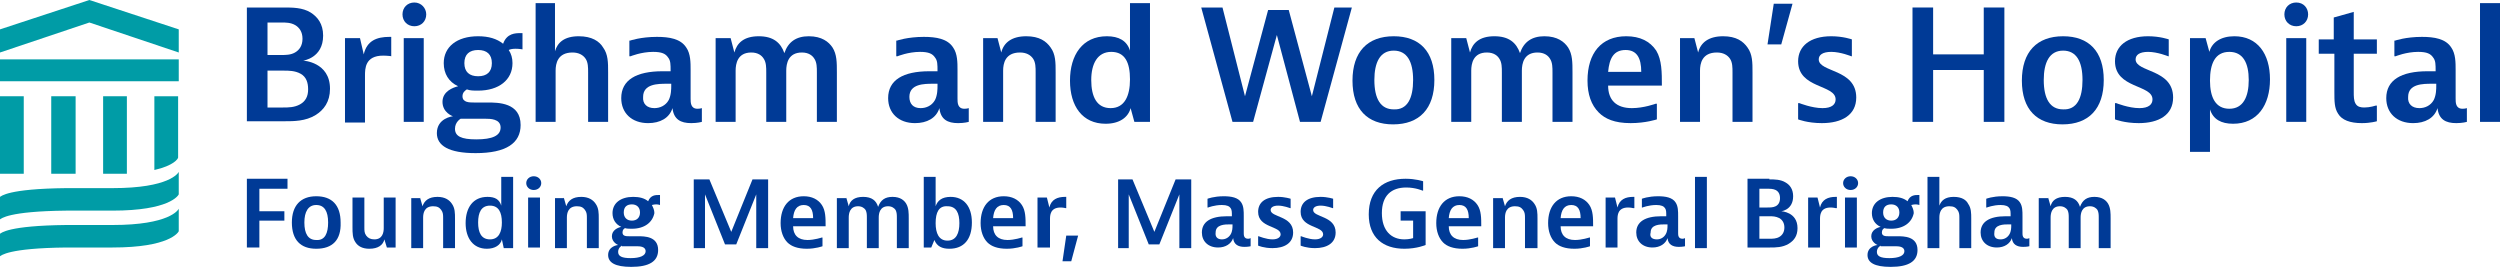 <svg width="400" height="43" viewBox="0 0 400 43" fill="none" xmlns="http://www.w3.org/2000/svg">
<path d="M46 28.7V30.2H41.5V33.8H45.5V35.3H41.5V39.6H39.5V28.6H46V28.7Z" fill="#003A96"/>
<path d="M50.599 39.8C48.099 39.8 46.699 38.4 46.699 35.6C46.699 32.9 48.099 31.4 50.599 31.4C53.099 31.4 54.499 32.8 54.499 35.6C54.599 38.4 53.199 39.8 50.599 39.8ZM52.499 35.6C52.499 33.8 51.899 32.8 50.599 32.8C49.299 32.8 48.699 33.9 48.699 35.6C48.699 37.4 49.299 38.4 50.599 38.4C51.999 38.5 52.499 37.3 52.499 35.6Z" fill="#003A96"/>
<path d="M61.898 39.6L61.498 38.3C61.298 39.2 60.498 39.8 59.098 39.8C57.998 39.8 57.298 39.4 56.898 38.8C56.398 38.1 56.398 37.3 56.398 36.3V31.6H58.298V36.4C58.298 36.9 58.298 37.3 58.598 37.7C58.898 38.1 59.298 38.3 59.898 38.3C61.198 38.3 61.398 37.2 61.398 36.5V31.6H63.298V39.6H61.898Z" fill="#003A96"/>
<path d="M67.201 31.6L67.601 33C67.901 32.1 68.601 31.5 70.001 31.5C71.201 31.5 71.901 32 72.301 32.6C72.801 33.3 72.801 34.1 72.801 35V39.7H70.901V34.9C70.901 34.4 70.901 34 70.601 33.6C70.301 33.2 70.001 33 69.301 33C67.901 33 67.701 34.1 67.701 34.8V39.7H65.801V31.7H67.201V31.6Z" fill="#003A96"/>
<path d="M82.1 28.3V39.7H80.6L80.3 38.3C80.1 39.2 79.2 39.8 77.9 39.8C75.7 39.8 74.5 38.1 74.5 35.7C74.5 33.2 75.7 31.5 78 31.5C79.2 31.5 79.9 31.9 80.2 32.9V28.3H82.1ZM76.5 35.6C76.5 37.2 77 38.3 78.4 38.3C79.8 38.3 80.3 37.1 80.3 35.6C80.3 34 79.8 32.9 78.4 32.9C77 32.9 76.5 34 76.5 35.6Z" fill="#003A96"/>
<path d="M86.599 29.3C86.599 29.9 86.099 30.4 85.399 30.4C84.699 30.4 84.199 29.9 84.199 29.3C84.199 28.7 84.699 28.2 85.399 28.2C86.099 28.2 86.599 28.7 86.599 29.3ZM86.399 31.6V32.9V39.6H84.499V31.6H86.399Z" fill="#003A96"/>
<path d="M90.201 31.6L90.601 33C90.901 32.1 91.601 31.5 93.001 31.5C94.201 31.5 94.901 32 95.301 32.6C95.801 33.3 95.801 34.1 95.801 35V39.7H93.901V34.9C93.901 34.4 93.901 34 93.601 33.6C93.301 33.2 93.001 33 92.301 33C90.901 33 90.701 34.1 90.701 34.8V39.7H88.801V31.7H90.201V31.6Z" fill="#003A96"/>
<path d="M101.101 36.6C100.701 36.6 100.301 36.6 100.001 36.5C99.801 36.6 99.601 36.8 99.601 37.2C99.601 37.8 100.201 37.8 100.701 37.8H102.101C103.101 37.8 105.301 37.8 105.301 40C105.301 41.8 103.901 42.7 101.001 42.7C98.401 42.7 97.301 42 97.301 40.8C97.301 39.4 98.801 39.2 98.901 39.2C98.901 39.2 97.901 38.8 97.901 37.8C97.901 36.8 98.901 36.4 99.401 36.3C98.501 35.9 98.001 35.1 98.001 34.1C98.001 32.5 99.301 31.5 101.301 31.5C102.301 31.5 103.101 31.7 103.701 32.2C104.101 31.2 104.901 31.2 105.401 31.2H105.601V32.8C105.601 32.8 105.301 32.7 105.001 32.7C104.601 32.7 104.401 32.8 104.301 32.8C104.501 33.2 104.701 33.6 104.701 34.1C104.401 35.6 103.101 36.6 101.101 36.6ZM99.501 39.3C99.501 39.3 98.901 39.6 98.901 40.3C98.901 41 99.501 41.3 100.901 41.3C102.401 41.3 103.301 40.9 103.301 40.2C103.301 39.4 102.301 39.4 101.801 39.4H99.501V39.3ZM102.401 34C102.401 33.2 101.901 32.7 101.101 32.7C100.301 32.7 99.801 33.1 99.801 34C99.801 34.8 100.301 35.3 101.101 35.3C101.901 35.3 102.401 34.8 102.401 34Z" fill="#003A96"/>
<path d="M113.5 28.7L117 37.1L120.4 28.7H122.9V39.7H121V31.1L117.8 39.1H116L112.8 31.1V39.7H111V28.7H113.5Z" fill="#003A96"/>
<path d="M131.598 39.4C131.598 39.4 130.498 39.8 129.098 39.8C127.598 39.8 126.598 39.4 125.998 38.8C125.298 38.1 124.898 37 124.898 35.7C124.898 33.1 126.198 31.4 128.598 31.4C129.898 31.4 130.898 31.9 131.498 32.8C132.098 33.7 132.098 34.9 132.098 36.2H126.898C126.898 37.6 127.698 38.4 129.198 38.4C130.298 38.4 131.498 38 131.498 38H131.598V39.4ZM130.098 34.9C130.098 33.6 129.698 32.8 128.598 32.8C127.498 32.8 126.998 33.6 126.898 34.9H130.098Z" fill="#003A96"/>
<path d="M135.398 31.6L135.798 33C135.998 32.1 136.698 31.5 138.098 31.5C139.498 31.5 140.198 32.1 140.498 33.1C140.898 32 141.598 31.5 142.798 31.5C144.098 31.5 144.698 32.1 144.998 32.6C145.398 33.3 145.398 34.1 145.398 35V39.7H143.498V34.9C143.498 34.4 143.498 34 143.298 33.6C143.098 33.3 142.698 33 142.098 33C140.798 33 140.598 34.1 140.598 34.8V39.7H138.698V34.9C138.698 34.4 138.698 34 138.498 33.6C138.298 33.3 137.898 33 137.298 33C135.998 33 135.798 34.1 135.798 34.8V39.7H133.898V31.7H135.398V31.6Z" fill="#003A96"/>
<path d="M149.701 28.3V33C150.001 32.1 150.701 31.5 152.101 31.5C154.201 31.5 155.501 33 155.501 35.6C155.501 38.3 154.201 39.8 151.901 39.8C150.701 39.8 149.901 39.4 149.501 38.4L149.001 39.6H147.801V28.3H149.701ZM149.701 35.7C149.701 37.3 150.201 38.5 151.601 38.5C153.001 38.5 153.501 37.3 153.501 35.7C153.501 34.1 153.001 33 151.601 33C150.201 32.9 149.701 34 149.701 35.7Z" fill="#003A96"/>
<path d="M163.598 39.4C163.598 39.4 162.498 39.8 161.098 39.8C159.598 39.8 158.598 39.4 157.998 38.8C157.298 38.1 156.898 37 156.898 35.7C156.898 33.1 158.198 31.4 160.598 31.4C161.898 31.4 162.898 31.9 163.498 32.8C164.098 33.7 164.098 34.9 164.098 36.2H158.898C158.898 37.6 159.698 38.4 161.198 38.4C162.298 38.4 163.498 38 163.498 38H163.598V39.4ZM162.098 34.9C162.098 33.6 161.698 32.8 160.598 32.8C159.498 32.8 158.998 33.6 158.898 34.9H162.098Z" fill="#003A96"/>
<path d="M170.5 33.3C170.5 33.3 170.1 33.2 169.7 33.2C168 33.2 168 34.5 168 35.1V39.6H166V31.6H167.5L167.9 33.2C168.2 31.9 169.2 31.5 170.4 31.5H170.6V33.3H170.5Z" fill="#003A96"/>
<path d="M172.5 37.7L171.4 41.8H170L170.6 37.7H172.5Z" fill="#003A96"/>
<path d="M181.198 28.7L184.698 37.1L188.098 28.7H190.598V39.7H188.698V31.1L185.498 39.1H183.798L180.598 31.1V39.7H178.898V28.7H181.198Z" fill="#003A96"/>
<path d="M193.201 31.8C193.201 31.8 194.201 31.4 195.801 31.4C197.001 31.4 198.101 31.6 198.601 32.4C199.001 33 199.001 33.8 199.001 34.6V37.3C199.001 37.6 199.001 38.2 199.701 38.2C199.901 38.2 200.101 38.1 200.101 38.1V39.4C200.101 39.4 199.701 39.5 199.101 39.5C198.101 39.5 197.401 39.1 197.301 38.1C197.001 39 196.101 39.6 194.901 39.6C193.301 39.6 192.301 38.6 192.301 37.2C192.301 35.5 193.701 34.6 196.301 34.6C196.801 34.6 197.101 34.6 197.101 34.6C197.101 33.9 197.101 33.6 196.901 33.3C196.701 33 196.301 32.8 195.501 32.8C194.301 32.8 193.301 33.2 193.301 33.2H193.201V31.8ZM195.501 38.3C196.101 38.3 196.601 38 196.901 37.5C197.201 37 197.201 36.4 197.201 36.1V35.9H196.801C196.001 35.9 194.501 35.9 194.501 37.2C194.401 37.9 194.801 38.3 195.501 38.3Z" fill="#003A96"/>
<path d="M206.501 33.3H206.401C206.401 33.3 205.401 32.9 204.501 32.9C203.701 32.9 203.301 33.2 203.301 33.6C203.301 34.8 206.901 34.5 206.901 37.2C206.901 38.9 205.501 39.7 203.601 39.7C202.201 39.7 201.301 39.3 201.301 39.3V37.8H201.401C201.401 37.8 202.601 38.3 203.601 38.3C204.501 38.3 204.901 37.9 204.901 37.5C204.901 36.1 201.301 36.5 201.301 33.9C201.301 32.4 202.401 31.5 204.501 31.5C205.601 31.5 206.501 31.8 206.501 31.8V33.3Z" fill="#003A96"/>
<path d="M213.302 33.3H213.202C213.202 33.3 212.202 32.9 211.302 32.9C210.502 32.9 210.102 33.2 210.102 33.6C210.102 34.8 213.702 34.5 213.702 37.2C213.702 38.9 212.302 39.7 210.402 39.7C209.002 39.7 208.102 39.3 208.102 39.3V37.8H208.202C208.202 37.8 209.402 38.3 210.402 38.3C211.302 38.3 211.702 37.9 211.702 37.5C211.702 36.1 208.102 36.5 208.102 33.9C208.102 32.4 209.202 31.5 211.302 31.5C212.402 31.5 213.302 31.8 213.302 31.8V33.3Z" fill="#003A96"/>
<path d="M228.1 33.8V39.2C228.1 39.2 226.7 39.8 224.7 39.8C221.3 39.8 219 38 219 34.3C219 30.4 221.4 28.6 224.9 28.6C226.5 28.6 227.7 29 227.7 29V30.5H227.6C227.6 30.5 226.5 30 225 30C222.6 30 221.1 31.3 221.1 34.1C221.1 36.9 222.6 38.3 224.7 38.3C225.5 38.3 226.1 38.1 226.1 38.1V35.3H224.1V33.8H228.1Z" fill="#003A96"/>
<path d="M236.501 39.4C236.501 39.4 235.401 39.8 234.001 39.8C232.501 39.8 231.501 39.4 230.901 38.8C230.201 38.1 229.801 37 229.801 35.7C229.801 33.1 231.101 31.4 233.501 31.4C234.801 31.4 235.801 31.9 236.401 32.8C237.001 33.7 237.001 34.9 237.001 36.2H231.801C231.801 37.6 232.601 38.4 234.101 38.4C235.201 38.4 236.401 38 236.401 38H236.501V39.4ZM235.001 34.9C235.001 33.6 234.601 32.8 233.501 32.8C232.401 32.8 231.901 33.6 231.801 34.9H235.001Z" fill="#003A96"/>
<path d="M240.398 31.6L240.798 33C241.098 32.1 241.798 31.5 243.198 31.5C244.398 31.5 245.098 32 245.498 32.6C245.998 33.3 245.998 34.1 245.998 35V39.7H243.998V34.9C243.998 34.4 243.998 34 243.698 33.6C243.398 33.2 243.098 33 242.398 33C240.998 33 240.798 34.1 240.798 34.8V39.7H238.898V31.7H240.398V31.6Z" fill="#003A96"/>
<path d="M254.399 39.4C254.399 39.4 253.299 39.8 251.899 39.8C250.399 39.8 249.399 39.4 248.799 38.8C248.099 38.1 247.699 37 247.699 35.7C247.699 33.1 248.999 31.4 251.399 31.4C252.699 31.4 253.699 31.9 254.299 32.8C254.899 33.7 254.899 34.9 254.899 36.2H249.699C249.699 37.6 250.499 38.4 251.999 38.4C253.099 38.4 254.299 38 254.299 38H254.399V39.4ZM252.899 34.9C252.899 33.6 252.499 32.8 251.399 32.8C250.299 32.8 249.799 33.6 249.699 34.9H252.899Z" fill="#003A96"/>
<path d="M261.298 33.3C261.298 33.3 260.898 33.2 260.498 33.2C258.798 33.2 258.798 34.5 258.798 35.1V39.6H256.898V31.6H258.398L258.798 33.2C259.098 31.9 260.098 31.5 261.298 31.5H261.498V33.3H261.298Z" fill="#003A96"/>
<path d="M262.701 31.8C262.701 31.8 263.701 31.4 265.301 31.4C266.501 31.4 267.601 31.6 268.101 32.4C268.501 33 268.501 33.8 268.501 34.6V37.3C268.501 37.6 268.501 38.2 269.201 38.2C269.401 38.2 269.601 38.1 269.601 38.1V39.4C269.601 39.4 269.201 39.5 268.601 39.5C267.601 39.5 266.901 39.1 266.801 38.1C266.501 39 265.601 39.6 264.401 39.6C262.801 39.6 261.801 38.6 261.801 37.2C261.801 35.5 263.201 34.6 265.801 34.6C266.301 34.6 266.601 34.6 266.601 34.6C266.601 33.9 266.601 33.6 266.401 33.3C266.201 33 265.801 32.8 265.001 32.8C263.801 32.8 262.801 33.2 262.801 33.2H262.701V31.8ZM265.101 38.3C265.701 38.3 266.201 38 266.501 37.5C266.801 37 266.801 36.4 266.801 36.1V35.9H266.401C265.601 35.9 264.101 35.9 264.101 37.2C263.901 37.9 264.301 38.3 265.101 38.3Z" fill="#003A96"/>
<path d="M273.099 28.3V31.6V39.7H271.199V28.3H273.099Z" fill="#003A96"/>
<path d="M283.102 28.7C283.902 28.7 284.902 28.7 285.702 29.2C286.402 29.6 286.902 30.3 286.902 31.4C286.902 33.6 285.002 33.8 285.002 33.8C285.002 33.8 287.602 33.9 287.602 36.5C287.602 37.8 287.002 38.5 286.202 39C285.202 39.6 284.102 39.6 283.202 39.6H279.602V28.6H283.102V28.7ZM281.502 33.2H282.802C283.202 33.2 283.702 33.2 284.102 33C284.502 32.8 284.802 32.4 284.802 31.7C284.802 31 284.502 30.6 284.102 30.4C283.702 30.2 283.202 30.2 282.802 30.2H281.502V33.2ZM281.502 38.2H283.102C283.602 38.2 284.202 38.2 284.702 37.9C285.202 37.6 285.502 37.1 285.502 36.4C285.502 35.7 285.202 35.2 284.702 34.9C284.102 34.6 283.602 34.6 283.102 34.6H281.502V38.2Z" fill="#003A96"/>
<path d="M293.701 33.3C293.701 33.3 293.301 33.2 292.901 33.2C291.201 33.2 291.201 34.5 291.201 35.1V39.6H289.301V31.6H290.801L291.201 33.2C291.501 31.9 292.501 31.5 293.701 31.5H293.901V33.3H293.701Z" fill="#003A96"/>
<path d="M297.298 29.3C297.298 29.9 296.798 30.4 296.098 30.4C295.398 30.4 294.898 29.9 294.898 29.3C294.898 28.7 295.398 28.2 296.098 28.2C296.798 28.2 297.298 28.7 297.298 29.3ZM297.098 31.6V32.7V39.6H295.198V31.6H297.098Z" fill="#003A96"/>
<path d="M302.601 36.6C302.201 36.6 301.801 36.6 301.501 36.5C301.301 36.6 301.101 36.8 301.101 37.2C301.101 37.8 301.701 37.8 302.201 37.8H303.601C304.601 37.8 306.801 37.8 306.801 40C306.801 41.8 305.401 42.7 302.501 42.7C299.901 42.7 298.801 42 298.801 40.8C298.801 39.4 300.301 39.2 300.401 39.2C300.401 39.2 299.401 38.8 299.401 37.8C299.401 36.8 300.401 36.4 300.901 36.3C300.001 35.9 299.501 35.1 299.501 34.1C299.501 32.5 300.801 31.5 302.801 31.5C303.801 31.5 304.601 31.7 305.201 32.2C305.601 31.2 306.401 31.2 306.901 31.2H307.101V32.8C307.101 32.8 306.801 32.7 306.501 32.7C306.101 32.7 305.901 32.8 305.801 32.8C306.001 33.2 306.201 33.6 306.201 34.1C305.901 35.6 304.601 36.6 302.601 36.6ZM300.901 39.3C300.901 39.3 300.301 39.6 300.301 40.3C300.301 41 300.901 41.3 302.301 41.3C303.801 41.3 304.701 40.9 304.701 40.2C304.701 39.4 303.701 39.4 303.201 39.4H300.901V39.3ZM303.901 34C303.901 33.2 303.401 32.7 302.601 32.7C301.801 32.7 301.301 33.1 301.301 34C301.301 34.8 301.801 35.3 302.601 35.3C303.401 35.3 303.901 34.8 303.901 34Z" fill="#003A96"/>
<path d="M310.298 28.3V32.9C310.598 32.1 311.198 31.5 312.598 31.5C313.898 31.5 314.598 32 314.898 32.6C315.398 33.3 315.398 34.1 315.398 35V39.7H313.498V34.9C313.498 34.4 313.498 34 313.198 33.6C312.898 33.2 312.598 33 311.898 33C310.498 33 310.298 34.1 310.298 34.8V39.7H308.398V28.3H310.298Z" fill="#003A96"/>
<path d="M317.798 31.8C317.798 31.8 318.798 31.4 320.398 31.4C321.598 31.4 322.698 31.6 323.198 32.4C323.598 33 323.598 33.8 323.598 34.6V37.3C323.598 37.6 323.598 38.2 324.298 38.2C324.498 38.2 324.698 38.1 324.698 38.1V39.4C324.698 39.4 324.298 39.5 323.698 39.5C322.698 39.5 321.998 39.1 321.898 38.1C321.598 39 320.698 39.6 319.498 39.6C317.898 39.6 316.898 38.6 316.898 37.2C316.898 35.5 318.298 34.6 320.898 34.6C321.398 34.6 321.698 34.6 321.698 34.6C321.698 33.9 321.698 33.6 321.498 33.3C321.298 33 320.898 32.8 320.098 32.8C318.898 32.8 317.898 33.2 317.898 33.2H317.798V31.8ZM320.098 38.3C320.698 38.3 321.198 38 321.498 37.5C321.798 37 321.798 36.4 321.798 36.1V35.9H321.398C320.598 35.9 319.098 35.9 319.098 37.2C318.998 37.9 319.298 38.3 320.098 38.3Z" fill="#003A96"/>
<path d="M327.699 31.6L328.099 33C328.299 32.1 328.999 31.5 330.399 31.5C331.799 31.5 332.499 32.1 332.799 33.1C333.199 32 333.899 31.5 335.099 31.5C336.399 31.5 336.999 32.1 337.299 32.6C337.699 33.3 337.699 34.1 337.699 35V39.7H335.799V34.9C335.799 34.4 335.799 34 335.599 33.6C335.399 33.3 334.999 33 334.399 33C333.099 33 332.899 34.1 332.899 34.8V39.7H330.999V34.9C330.999 34.4 330.999 34 330.799 33.6C330.599 33.3 330.199 33 329.599 33C328.299 33 328.099 34.1 328.099 34.8V39.7H326.199V31.7H327.699V31.6Z" fill="#003A96"/>
<path d="M45.4 1.2C46.8 1.2 48.4 1.2 49.7 2C50.8 2.7 51.7 3.8 51.7 5.7C51.7 9.3 48.5 9.7 48.5 9.7C48.5 9.7 52.8 9.9 52.8 14.2C52.8 16.3 51.8 17.6 50.5 18.4C48.9 19.4 47 19.4 45.5 19.4H39.5V1.2H45.4ZM42.7 8.8H45C45.7 8.8 46.5 8.8 47.2 8.4C47.9 8 48.4 7.3 48.4 6.2C48.4 5.1 47.9 4.4 47.2 4C46.5 3.6 45.7 3.6 45 3.6H42.8V8.8H42.7ZM42.7 17.2H45.3C46.1 17.2 47.1 17.2 48 16.7C48.9 16.2 49.3 15.4 49.3 14.3C49.3 13.2 49 12.3 48.1 11.8C47.2 11.3 46.2 11.3 45.4 11.3H42.8V17.2H42.7Z" fill="#003A96"/>
<path d="M62.699 9C62.699 9 61.999 8.9 61.299 8.9C58.399 8.9 58.399 11 58.399 12.1V19.6H55.199V6.1H57.599L58.199 8.7C58.699 6.5 60.299 5.9 62.299 5.9H62.599V9H62.699Z" fill="#003A96"/>
<path d="M68.198 2.3C68.198 3.4 67.398 4.2 66.298 4.2C65.198 4.2 64.398 3.4 64.398 2.3C64.398 1.2 65.198 0.4 66.298 0.4C67.398 0.4 68.198 1.3 68.198 2.3ZM67.798 6.1V10.1V19.5H64.598V6.1H67.798Z" fill="#003A96"/>
<path d="M76.498 14.5C75.798 14.5 75.198 14.5 74.698 14.3C74.398 14.5 73.998 14.8 73.998 15.4C73.998 16.4 75.098 16.4 75.798 16.4H77.998C79.698 16.4 83.298 16.4 83.298 20C83.298 22.9 80.998 24.5 76.098 24.5C71.798 24.5 69.898 23.3 69.898 21.3C69.898 18.9 72.398 18.6 72.498 18.6C72.398 18.6 70.798 18 70.798 16.3C70.798 14.6 72.498 14 73.298 13.8C71.798 13.1 70.998 11.8 70.998 10.1C70.998 7.5 73.098 5.8 76.498 5.8C78.198 5.8 79.498 6.2 80.498 7C81.098 5.3 82.498 5.3 83.298 5.3H83.598V7.9C83.598 7.9 83.098 7.8 82.498 7.8C81.898 7.8 81.598 7.9 81.398 8C81.798 8.6 81.998 9.3 81.998 10.1C81.998 12.8 79.798 14.5 76.498 14.5ZM73.698 19C73.698 19 72.798 19.5 72.798 20.6C72.798 21.8 73.798 22.3 76.198 22.3C78.798 22.3 80.098 21.7 80.098 20.4C80.098 19 78.398 19 77.698 19H73.698ZM78.698 10.1C78.698 8.7 77.898 8 76.498 8C75.098 8 74.298 8.7 74.298 10.1C74.298 11.5 75.098 12.2 76.498 12.2C77.898 12.2 78.698 11.5 78.698 10.1Z" fill="#003A96"/>
<path d="M88.799 0.5V8.2C89.199 6.8 90.299 5.8 92.599 5.8C94.699 5.8 95.899 6.6 96.499 7.6C97.299 8.7 97.299 10 97.299 11.6V19.5H94.099V11.6C94.099 10.8 94.099 10 93.699 9.4C93.299 8.8 92.599 8.4 91.599 8.4C89.199 8.4 88.899 10.2 88.899 11.3V19.5H85.699V0.5H88.799Z" fill="#003A96"/>
<path d="M100.798 6.5C100.798 6.5 102.498 5.9 105.098 5.9C107.098 5.9 108.898 6.2 109.798 7.6C110.498 8.6 110.498 10 110.498 11.2V15.8C110.498 16.4 110.498 17.4 111.598 17.4C111.998 17.4 112.298 17.3 112.298 17.3V19.5C112.298 19.5 111.598 19.7 110.598 19.7C108.898 19.7 107.798 19.1 107.598 17.3C107.098 18.9 105.598 19.7 103.698 19.7C101.098 19.7 99.398 18.1 99.398 15.7C99.398 12.8 101.798 11.4 105.998 11.4C106.798 11.4 107.298 11.4 107.298 11.4C107.298 10.3 107.298 9.7 106.898 9.2C106.498 8.6 105.898 8.3 104.498 8.3C102.598 8.3 100.898 9 100.898 9H100.698V6.5H100.798ZM104.698 17.3C105.598 17.3 106.498 16.9 106.998 16C107.398 15.2 107.398 14.2 107.398 13.7V13.4H106.698C105.298 13.4 102.898 13.4 102.898 15.5C102.798 16.6 103.498 17.3 104.698 17.3Z" fill="#003A96"/>
<path d="M116.9 6.1L117.5 8.4C117.9 6.9 119 5.8 121.4 5.8C123.7 5.8 124.9 6.8 125.5 8.5C126.1 6.7 127.4 5.8 129.4 5.8C131.5 5.8 132.6 6.7 133.2 7.6C133.9 8.7 133.9 10 133.9 11.6V19.5H130.7V11.6C130.7 10.8 130.7 10 130.3 9.4C130 8.9 129.4 8.4 128.3 8.4C126.1 8.4 125.8 10.2 125.8 11.3V19.5H122.6V11.6C122.6 10.8 122.6 10 122.2 9.4C121.9 8.9 121.3 8.4 120.2 8.4C118 8.4 117.7 10.2 117.7 11.3V19.5H114.5V6.1H116.9Z" fill="#003A96"/>
<path d="M143.502 6.5C143.502 6.5 145.202 5.9 147.802 5.9C149.802 5.9 151.602 6.2 152.502 7.6C153.202 8.6 153.202 10 153.202 11.2V15.8C153.202 16.4 153.202 17.4 154.302 17.4C154.702 17.4 155.002 17.3 155.002 17.3V19.5C155.002 19.5 154.302 19.7 153.302 19.7C151.602 19.7 150.502 19.1 150.302 17.3C149.802 18.9 148.302 19.7 146.402 19.7C143.802 19.7 142.102 18.1 142.102 15.7C142.102 12.8 144.502 11.4 148.702 11.4C149.502 11.4 150.002 11.4 150.002 11.4C150.002 10.3 150.002 9.7 149.602 9.2C149.202 8.6 148.602 8.3 147.202 8.3C145.302 8.3 143.602 9 143.602 9H143.402V6.5H143.502ZM147.302 17.3C148.202 17.3 149.102 16.9 149.602 16C150.002 15.2 150.002 14.2 150.002 13.7V13.4H149.302C147.902 13.4 145.502 13.4 145.502 15.5C145.502 16.6 146.102 17.3 147.302 17.3Z" fill="#003A96"/>
<path d="M159.601 6.1L160.201 8.4C160.601 6.8 161.901 5.8 164.201 5.8C166.301 5.8 167.401 6.6 168.101 7.6C168.901 8.7 168.901 10 168.901 11.6V19.5H165.701V11.6C165.701 10.8 165.701 10 165.301 9.4C164.901 8.8 164.201 8.4 163.201 8.4C160.801 8.4 160.501 10.2 160.501 11.3V19.5H157.301V6.1H159.601Z" fill="#003A96"/>
<path d="M183.999 0.5V19.5H181.499L180.899 17.3C180.499 18.8 179.099 19.8 176.899 19.8C173.199 19.8 171.199 17 171.199 12.9C171.199 8.8 173.199 5.8 177.099 5.8C178.999 5.8 180.299 6.5 180.799 8.1V0.5H183.999ZM174.599 12.8C174.599 15.5 175.499 17.3 177.699 17.3C179.899 17.3 180.799 15.4 180.799 12.7C180.799 10 179.999 8.3 177.799 8.3C175.599 8.3 174.599 10.2 174.599 12.8Z" fill="#003A96"/>
<path d="M195.599 1.2L199.199 15.4L202.899 1.6H206.199L209.899 15.4L213.499 1.2H216.299L211.299 19.5H207.999L204.299 5.6L200.499 19.5H197.199L192.199 1.2H195.599Z" fill="#003A96"/>
<path d="M222.898 19.9C218.798 19.9 216.398 17.5 216.398 12.9C216.398 8.3 218.798 5.8 222.998 5.8C227.098 5.8 229.498 8.2 229.498 12.8C229.498 17.4 227.098 19.9 222.898 19.9ZM226.098 12.8C226.098 9.8 225.098 8.1 222.998 8.1C220.798 8.1 219.898 10 219.898 12.8C219.898 15.8 220.898 17.5 222.998 17.5C225.198 17.6 226.098 15.7 226.098 12.8Z" fill="#003A96"/>
<path d="M234.599 6.1L235.199 8.4C235.599 6.9 236.699 5.8 239.099 5.8C241.399 5.8 242.599 6.8 243.199 8.5C243.799 6.7 245.099 5.8 247.099 5.8C249.199 5.8 250.299 6.7 250.899 7.6C251.599 8.7 251.599 10 251.599 11.6V19.5H248.399V11.6C248.399 10.8 248.399 10 247.999 9.4C247.699 8.9 247.099 8.4 245.999 8.4C243.799 8.4 243.499 10.2 243.499 11.3V19.5H240.299V11.6C240.299 10.8 240.299 10 239.899 9.4C239.599 8.9 238.999 8.4 237.899 8.4C235.699 8.4 235.399 10.2 235.399 11.3V19.5H232.199V6.1H234.599Z" fill="#003A96"/>
<path d="M265.1 19.1C265.1 19.1 263.3 19.7 260.9 19.7C258.3 19.7 256.8 19 255.8 18C254.6 16.8 254 15.1 254 12.9C254 8.5 256.2 5.8 260.2 5.8C262.4 5.8 264 6.6 265 8.1C265.9 9.6 265.9 11.6 265.9 13.7H257.3C257.3 16 258.6 17.3 261.1 17.3C263 17.3 264.9 16.6 264.9 16.6H265.1V19.1ZM262.6 11.5C262.6 9.3 261.9 8 260.1 8C258.2 8 257.5 9.3 257.3 11.5H262.6Z" fill="#003A96"/>
<path d="M271.101 6.1L271.701 8.4C272.101 6.8 273.401 5.8 275.701 5.8C277.801 5.8 278.901 6.6 279.601 7.6C280.401 8.7 280.401 10 280.401 11.6V19.5H277.201V11.6C277.201 10.8 277.201 10 276.801 9.4C276.401 8.8 275.701 8.4 274.701 8.4C272.301 8.4 272.001 10.2 272.001 11.3V19.5H268.801V6.1H271.101Z" fill="#003A96"/>
<path d="M282.801 7.1L283.801 0.6H286.801L285.001 7.1H282.801Z" fill="#003A96"/>
<path d="M296.399 9H296.199C296.199 9 294.499 8.3 292.999 8.3C291.599 8.3 290.999 8.8 290.999 9.5C290.999 11.6 296.999 11 296.999 15.6C296.999 18.4 294.699 19.7 291.499 19.7C289.199 19.7 287.699 19.1 287.699 19.1V16.5H287.899C287.899 16.5 289.899 17.3 291.599 17.3C293.099 17.3 293.699 16.7 293.699 15.9C293.699 13.5 287.699 14.2 287.699 9.8C287.699 7.4 289.599 5.8 292.999 5.8C294.899 5.8 296.299 6.3 296.299 6.3V9H296.399Z" fill="#003A96"/>
<path d="M309.3 1.2V8.7H317.4V1.2H320.7V19.5H317.4V11.2H309.3V19.5H306V1.2H309.3Z" fill="#003A96"/>
<path d="M330 19.9C325.9 19.9 323.5 17.5 323.5 12.9C323.5 8.3 325.9 5.8 330.1 5.8C334.2 5.8 336.6 8.2 336.6 12.8C336.6 17.4 334.2 19.9 330 19.9ZM333.2 12.8C333.2 9.8 332.2 8.1 330.1 8.1C327.9 8.1 327 10 327 12.8C327 15.8 328 17.5 330.1 17.5C332.3 17.6 333.2 15.7 333.2 12.8Z" fill="#003A96"/>
<path d="M347.098 9H346.898C346.898 9 345.198 8.3 343.698 8.3C342.298 8.3 341.698 8.8 341.698 9.5C341.698 11.6 347.698 11 347.698 15.6C347.698 18.4 345.398 19.7 342.198 19.7C339.898 19.7 338.398 19.1 338.398 19.1V16.5H338.598C338.598 16.5 340.598 17.3 342.298 17.3C343.798 17.3 344.398 16.7 344.398 15.9C344.398 13.5 338.398 14.2 338.398 9.8C338.398 7.4 340.298 5.8 343.698 5.8C345.598 5.8 346.998 6.3 346.998 6.3V9H347.098Z" fill="#003A96"/>
<path d="M350.398 24.3V6.1H352.898L353.498 8.3C353.898 6.8 355.298 5.8 357.498 5.8C361.198 5.8 363.198 8.6 363.198 12.7C363.198 16.8 361.198 19.8 357.298 19.8C355.398 19.8 354.098 19.1 353.598 17.5V24.3H350.398ZM359.798 12.8C359.798 10.1 358.898 8.3 356.698 8.3C354.398 8.3 353.598 10.2 353.598 12.9C353.598 15.6 354.498 17.4 356.698 17.4C358.898 17.4 359.798 15.5 359.798 12.8Z" fill="#003A96"/>
<path d="M369.3 2.3C369.3 3.4 368.5 4.2 367.4 4.2C366.3 4.2 365.5 3.4 365.5 2.3C365.5 1.2 366.3 0.4 367.4 0.4C368.6 0.4 369.3 1.3 369.3 2.3ZM369 6.1V8.3V19.5H365.8V6.1H369Z" fill="#003A96"/>
<path d="M380.3 19.4C380.3 19.4 379.3 19.7 377.9 19.7C376 19.7 374.7 19.2 374.1 18.2C373.5 17.3 373.5 16.2 373.5 14.7V8.6H371V6.3H373.4V2.8L376.6 1.9V6.3H380.3V8.6H376.6V14.6C376.6 15.5 376.6 16.1 376.9 16.6C377.2 17.1 377.7 17.2 378.3 17.2C379.2 17.2 380.1 16.9 380.1 16.9H380.3V19.4Z" fill="#003A96"/>
<path d="M383.201 6.5C383.201 6.5 384.901 5.9 387.501 5.9C389.501 5.9 391.301 6.2 392.201 7.6C392.901 8.6 392.901 10 392.901 11.2V15.8C392.901 16.4 392.901 17.4 394.001 17.4C394.401 17.4 394.701 17.3 394.701 17.3V19.5C394.701 19.5 394.001 19.7 393.001 19.7C391.301 19.7 390.201 19.1 390.001 17.3C389.501 18.9 388.001 19.7 386.101 19.7C383.501 19.7 381.801 18.1 381.801 15.7C381.801 12.8 384.201 11.4 388.401 11.4C389.201 11.4 389.701 11.4 389.701 11.4C389.701 10.3 389.701 9.7 389.301 9.2C388.901 8.6 388.301 8.3 386.901 8.3C385.001 8.3 383.301 9 383.301 9H383.101V6.5H383.201ZM387.101 17.3C388.001 17.3 388.901 16.9 389.401 16C389.801 15.2 389.801 14.2 389.801 13.7V13.4H389.101C387.701 13.4 385.301 13.4 385.301 15.5C385.201 16.6 385.901 17.3 387.101 17.3Z" fill="#003A96"/>
<path d="M400.001 0.5V19.5H396.801V5.9V0.5H400.001Z" fill="#003A96"/>
<path d="M3.8 15.4H0V21.9V27.8H3.8V15.4Z" fill="#009CA6"/>
<path d="M8.199 15.4V21.9V27.8H12.099V15.4H8.199Z" fill="#009CA6"/>
<path d="M16.5 15.4V21.9V27.8H20.3V15.4H16.5Z" fill="#009CA6"/>
<path d="M0 13H14.3H28.6V9.5H0V13Z" fill="#009CA6"/>
<path d="M14.3 0L0 4.7V8.4L14.3 3.6L28.6 8.4V4.7L14.3 0Z" fill="#009CA6"/>
<path d="M28.6 27.5C28.5 27.7 27.1 30.1 18 30.1H10.6C1.2 30.2 0.2 31.4 0 31.5V35.1C0.2 35 1.2 33.8 10.6 33.7H18C27.1 33.7 28.5 31.3 28.6 31.1V27.5Z" fill="#009CA6"/>
<path d="M28.6 33.4C28.5 33.6 27.1 36 18 36H10.6C1.2 36.1 0.2 37.3 0 37.4V41C0.2 40.9 1.2 39.7 10.6 39.6H18C27.1 39.6 28.5 37.2 28.6 37V33.4Z" fill="#009CA6"/>
<path d="M24.699 15.4V27.2C27.799 26.5 28.499 25.4 28.499 25.2V15.4H24.699Z" fill="#009CA6"/>
</svg>
